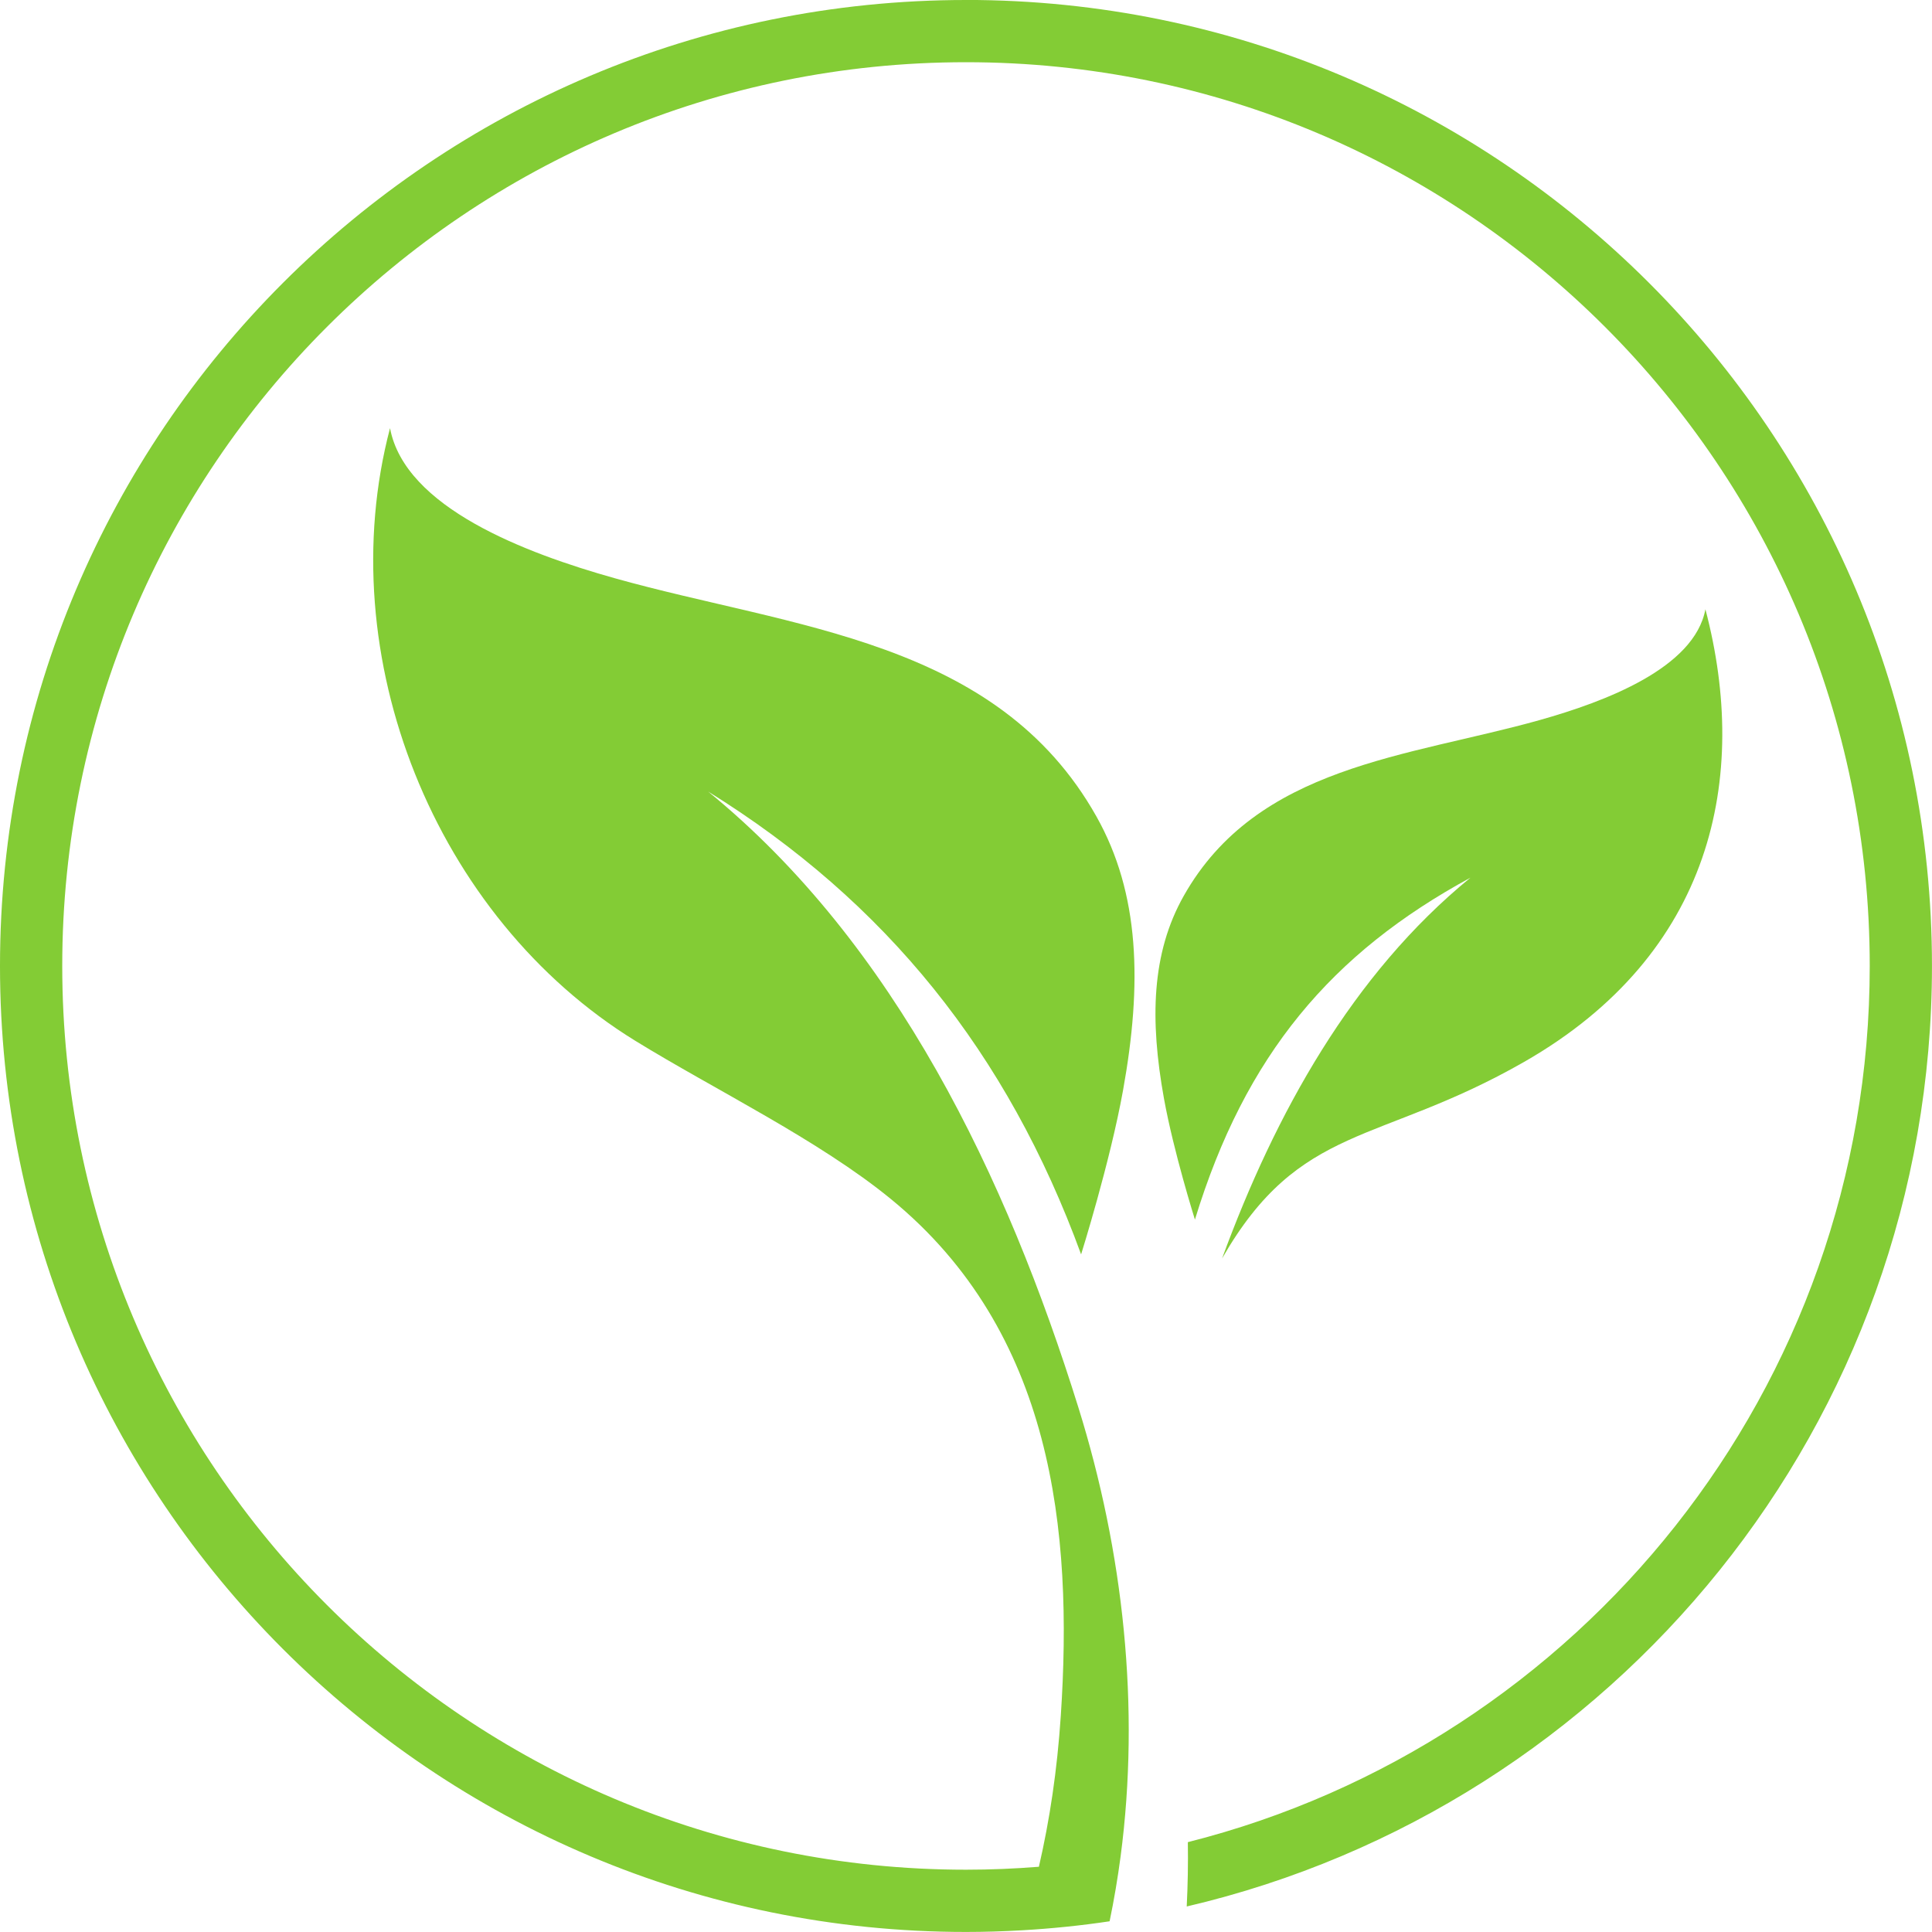 <?xml version="1.0" encoding="UTF-8"?>
<svg width="380.03mm" height="380.03mm" version="1.1" viewBox="0 0 380.03 380.03" xmlns="http://www.w3.org/2000/svg">
 <g transform="translate(-14.85 240.66)" fill="#83cc35">
  <path d="m304.09-68.016c-23.221 18.954-38.409 46.422-48.856 74.9 15.338-26.732 30.693-22.226 59.425-38.669 37.072-21.215 44.366-55.909 35.651-89.028-2.171 11.555-19.692 18.165-32.631 21.801-25.907 7.281-55.51 8.884-70 34.603-6.322 11.218-6.675 24.325-3.875 39.826 1.891 10.476 6.092 23.822 6.092 23.822 9.912-32.433 26.92-52.453 54.195-67.255"/>
  <path d="m204.86-240.66c-104.94 0-190.01 85.071-190.01 190.01 0 104.94 85.072 190.01 190.01 190.01 3.686 0 7.346-0.116 10.981-0.324 5.831-0.332 11.593-0.924 17.271-1.771 0.877-4.216 1.597-8.47 2.162-12.748 3.88-29.353 0.557-59.919-8.293-88.293-14.14-45.333-36.044-91.159-72.842-121.19 35.021 21.716 58.882 51.412 73.367 91.045 0 0 5.686-18.066 8.246-32.249 3.789-20.983 3.312-38.728-5.246-53.915-19.617-34.817-59.692-36.987-94.764-46.845-17.516-4.922-41.238-13.87-44.174-29.512-11.797 44.833 8.782 96.225 48.264 120.52 15.639 9.626 36.051 19.489 50.263 31.119 31.939 26.138 35.829 65.297 33.418 101.61-0.716 10.781-2.184 20.514-4.31 29.73-4.731 0.378-9.513 0.579-14.341 0.579-98.182 0-177.77-79.593-177.77-177.77 0-98.183 79.592-177.77 177.77-177.77 98.182 0 177.77 79.591 177.77 177.77 0 83.12-57.051 152.9-134.13 172.35 0.068 4.223-0.013 8.445-0.219 12.654 84.011-19.644 146.59-95.011 146.59-185.01 0-104.94-85.072-190.01-190.01-190.01"/>
 </g>
</svg>
